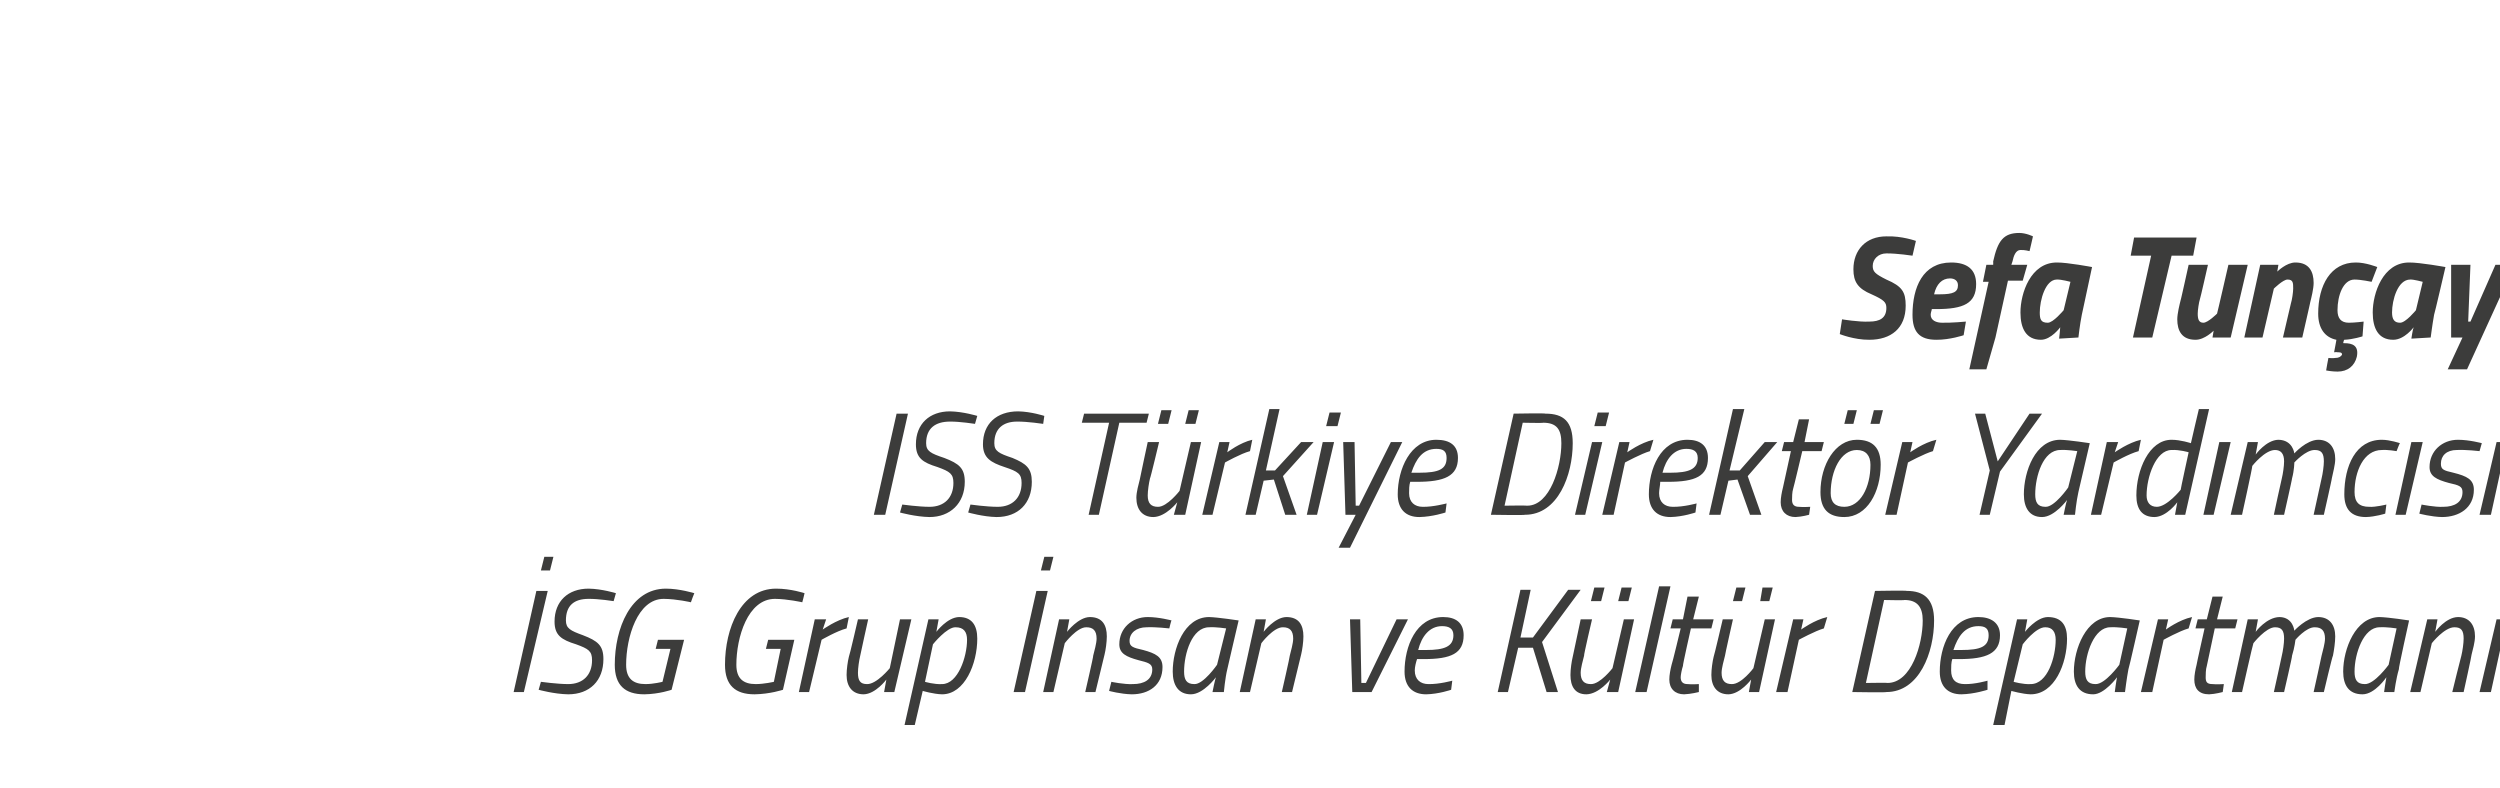 <?xml version="1.0" standalone="no"?><!DOCTYPE svg PUBLIC "-//W3C//DTD SVG 1.1//EN" "http://www.w3.org/Graphics/SVG/1.1/DTD/svg11.dtd"><svg xmlns="http://www.w3.org/2000/svg" version="1.1" width="220px" height="69.3px" viewBox="0 0 220 69.3">  <desc>Sefa Tun ay ISS T rkiye Direkt r Yard mc s SG Grup nsan ve K lt r Departman</desc>  <defs/>  <g id="Polygon145772">    <path d="M 47.9 49 L 48.7 49 L 48.4 50.2 L 47.6 50.2 L 47.9 49 Z M 47.2 52 L 48.2 52 L 46.1 60.9 L 45.2 60.9 L 47.2 52 Z M 54 52.9 C 54 52.9 52.67 52.69 51.8 52.7 C 50.5 52.7 49.8 53.3 49.8 54.6 C 49.8 55.3 50.2 55.5 51.3 55.9 C 52.6 56.4 53.1 56.8 53.1 58 C 53.1 59.9 51.9 61.1 50 61.1 C 48.77 61.08 47.4 60.7 47.4 60.7 L 47.6 60 C 47.6 60 49.06 60.2 50 60.2 C 51.3 60.2 52.1 59.4 52.1 58.1 C 52.1 57.3 51.8 57.1 50.7 56.7 C 49.4 56.3 48.8 55.9 48.8 54.7 C 48.8 52.9 50 51.8 51.8 51.8 C 52.98 51.82 54.2 52.2 54.2 52.2 L 54 52.9 Z M 57.9 56.3 L 60.2 56.3 L 59.1 60.7 C 59.1 60.7 58.03 61.08 56.7 61.1 C 55 61.1 54.1 60.3 54.1 58.5 C 54.1 55.3 55.5 51.8 58.6 51.8 C 59.8 51.8 61.1 52.2 61.1 52.2 C 61.07 52.23 60.8 53 60.8 53 C 60.8 53 59.57 52.71 58.4 52.7 C 56.1 52.7 55.1 56.1 55.1 58.5 C 55.1 59.7 55.7 60.2 56.8 60.2 C 57.52 60.2 58.3 60 58.3 60 L 59 57.1 L 57.7 57.1 L 57.9 56.3 Z M 67.6 56.3 L 69.9 56.3 L 68.9 60.7 C 68.9 60.7 67.77 61.08 66.4 61.1 C 64.7 61.1 63.8 60.3 63.8 58.5 C 63.8 55.3 65.2 51.8 68.3 51.8 C 69.6 51.8 70.8 52.2 70.8 52.2 C 70.81 52.23 70.6 53 70.6 53 C 70.6 53 69.31 52.71 68.2 52.7 C 65.8 52.7 64.8 56.1 64.8 58.5 C 64.8 59.7 65.4 60.2 66.5 60.2 C 67.25 60.2 68.1 60 68.1 60 L 68.7 57.1 L 67.4 57.1 L 67.6 56.3 Z M 71.7 54.5 L 72.7 54.5 L 72.4 55.4 C 72.4 55.4 73.6 54.54 74.7 54.3 C 74.7 54.3 74.5 55.3 74.5 55.3 C 73.65 55.52 72.3 56.3 72.3 56.3 L 71.2 60.9 L 70.3 60.9 L 71.7 54.5 Z M 80.2 54.5 L 78.7 60.9 L 77.8 60.9 L 78 59.8 C 78 59.8 77.05 61.08 76 61.1 C 75 61.1 74.5 60.4 74.5 59.4 C 74.5 58.9 74.6 58.2 74.7 57.8 C 74.75 57.75 75.5 54.5 75.5 54.5 L 76.4 54.5 C 76.4 54.5 75.69 57.69 75.7 57.7 C 75.6 58.1 75.5 58.8 75.5 59.2 C 75.5 59.9 75.7 60.2 76.3 60.2 C 77.15 60.22 78.3 58.8 78.3 58.8 L 79.2 54.5 L 80.2 54.5 Z M 81.7 54.5 L 82.6 54.5 L 82.4 55.6 C 82.4 55.6 83.36 54.32 84.4 54.3 C 85.5 54.3 86 55 86 56.2 C 86 58.4 84.9 61.1 82.9 61.1 C 82.14 61.08 81.2 60.8 81.2 60.8 L 80.5 63.8 L 79.6 63.8 L 81.7 54.5 Z M 82.1 56.7 L 81.4 60 C 81.4 60 82.2 60.24 82.9 60.2 C 84.3 60.2 85.1 57.8 85.1 56.3 C 85.1 55.6 84.8 55.2 84.1 55.2 C 83.33 55.16 82.1 56.7 82.1 56.7 Z M 91.9 49 L 92.7 49 L 92.4 50.2 L 91.6 50.2 L 91.9 49 Z M 91.2 52 L 92.2 52 L 90.2 60.9 L 89.2 60.9 L 91.2 52 Z M 91.8 60.9 L 93.2 54.5 L 94.1 54.5 L 93.9 55.6 C 93.9 55.6 94.88 54.32 95.9 54.3 C 97 54.3 97.4 55 97.4 56 C 97.4 56.5 97.3 57.2 97.2 57.6 C 97.18 57.65 96.4 60.9 96.4 60.9 L 95.5 60.9 C 95.5 60.9 96.24 57.71 96.2 57.7 C 96.3 57.3 96.5 56.6 96.5 56.2 C 96.5 55.5 96.2 55.2 95.6 55.2 C 94.78 55.18 93.7 56.6 93.7 56.6 L 92.7 60.9 L 91.8 60.9 Z M 102.9 55.3 C 102.9 55.3 101.67 55.16 100.9 55.2 C 100 55.2 99.4 55.7 99.4 56.4 C 99.4 56.9 99.7 57 100.6 57.2 C 101.7 57.5 102.3 57.8 102.3 58.7 C 102.3 60.3 101.1 61.1 99.6 61.1 C 98.61 61.08 97.6 60.8 97.6 60.8 L 97.8 60 C 97.8 60 98.92 60.24 99.7 60.2 C 100.7 60.2 101.4 59.8 101.4 58.9 C 101.4 58.4 101 58.3 100.2 58.1 C 99.1 57.8 98.5 57.5 98.5 56.7 C 98.5 55.3 99.6 54.3 101 54.3 C 102 54.3 103.1 54.6 103.1 54.6 C 103.06 54.59 102.9 55.3 102.9 55.3 Z M 103.2 59.1 C 103.2 57.1 104.2 54.3 106.4 54.3 C 107.17 54.32 109 54.6 109 54.6 C 109 54.6 108 58.86 108 58.9 C 107.81 59.68 107.7 60.9 107.7 60.9 L 106.7 60.9 C 106.7 60.9 106.91 59.83 107 59.6 C 107 59.6 105.9 61.1 104.8 61.1 C 103.7 61.1 103.2 60.3 103.2 59.1 Z M 104.2 59.1 C 104.2 59.8 104.4 60.2 105.1 60.2 C 105.9 60.24 107.1 58.5 107.1 58.5 L 107.9 55.3 C 107.9 55.3 106.98 55.16 106.4 55.2 C 104.9 55.2 104.2 57.5 104.2 59.1 Z M 109.1 60.9 L 110.5 54.5 L 111.4 54.5 L 111.2 55.6 C 111.2 55.6 112.17 54.32 113.2 54.3 C 114.3 54.3 114.7 55 114.7 56 C 114.7 56.5 114.6 57.2 114.5 57.6 C 114.48 57.65 113.7 60.9 113.7 60.9 L 112.8 60.9 C 112.8 60.9 113.53 57.71 113.5 57.7 C 113.6 57.3 113.8 56.6 113.8 56.2 C 113.8 55.5 113.5 55.2 112.9 55.2 C 112.07 55.18 111 56.6 111 56.6 L 110 60.9 L 109.1 60.9 Z M 119.7 54.5 L 119.8 60.1 L 120.2 60.1 L 122.9 54.5 L 123.9 54.5 L 120.7 60.9 L 119 60.9 L 118.8 54.5 L 119.7 54.5 Z M 127.8 59.9 L 127.7 60.7 C 127.7 60.7 126.61 61.08 125.5 61.1 C 124.3 61.1 123.6 60.4 123.6 59.1 C 123.6 56.9 124.6 54.3 127 54.3 C 128.1 54.3 128.8 54.8 128.8 55.9 C 128.8 57.5 127.7 58 125.3 58 C 125.3 58 124.7 58 124.7 58 C 124.6 58.3 124.5 58.7 124.5 59 C 124.5 59.8 125 60.2 125.7 60.2 C 126.66 60.22 127.8 59.9 127.8 59.9 Z M 125.5 57.2 C 127.1 57.2 127.9 56.9 127.9 55.9 C 127.9 55.3 127.5 55.1 126.9 55.1 C 125.8 55.1 125.1 56 124.8 57.2 C 124.8 57.2 125.5 57.2 125.5 57.2 Z M 134.9 57 L 133.6 57 L 132.7 60.9 L 131.8 60.9 L 133.8 51.9 L 134.7 51.9 L 133.8 56.1 L 134.9 56.1 L 138 51.9 L 139.1 51.9 L 135.7 56.5 L 137.1 60.9 L 136.1 60.9 L 134.9 57 Z M 140.3 51.7 L 141.2 51.7 L 140.9 52.9 L 140 52.9 L 140.3 51.7 Z M 142.7 51.7 L 143.6 51.7 L 143.3 52.9 L 142.4 52.9 L 142.7 51.7 Z M 143.8 54.5 L 142.4 60.9 L 141.4 60.9 L 141.7 59.8 C 141.7 59.8 140.71 61.08 139.6 61.1 C 138.6 61.1 138.2 60.4 138.2 59.4 C 138.2 58.9 138.3 58.2 138.4 57.8 C 138.41 57.75 139.1 54.5 139.1 54.5 L 140.1 54.5 C 140.1 54.5 139.35 57.69 139.4 57.7 C 139.3 58.1 139.1 58.8 139.1 59.2 C 139.1 59.9 139.4 60.2 140 60.2 C 140.81 60.22 141.9 58.8 141.9 58.8 L 142.9 54.5 L 143.8 54.5 Z M 146 51.6 L 147 51.6 L 144.9 60.9 L 143.9 60.9 L 146 51.6 Z M 148.8 55.3 C 148.8 55.3 148.06 58.56 148.1 58.6 C 148 58.9 147.9 59.4 147.9 59.6 C 147.9 60 148.1 60.2 148.5 60.2 C 148.87 60.24 149.5 60.2 149.5 60.2 L 149.5 60.9 C 149.5 60.9 148.79 61.08 148.2 61.1 C 147.4 61.1 146.9 60.6 146.9 59.8 C 146.9 59.4 147 58.9 147.1 58.5 C 147.13 58.51 147.9 55.3 147.9 55.3 L 147 55.3 L 147.2 54.5 L 148.1 54.5 L 148.5 52.5 L 149.5 52.5 L 149 54.5 L 150.8 54.5 L 150.6 55.3 L 148.8 55.3 Z M 152.8 51.7 L 153.6 51.7 L 153.3 52.9 L 152.5 52.9 L 152.8 51.7 Z M 155.1 51.7 L 156 51.7 L 155.7 52.9 L 154.9 52.9 L 155.1 51.7 Z M 156.2 54.5 L 154.8 60.9 L 153.9 60.9 L 154.1 59.8 C 154.1 59.8 153.15 61.08 152.1 61.1 C 151.1 61.1 150.6 60.4 150.6 59.4 C 150.6 58.9 150.7 58.2 150.8 57.8 C 150.84 57.75 151.6 54.5 151.6 54.5 L 152.5 54.5 C 152.5 54.5 151.78 57.69 151.8 57.7 C 151.7 58.1 151.5 58.8 151.5 59.2 C 151.5 59.9 151.8 60.2 152.4 60.2 C 153.25 60.22 154.3 58.8 154.3 58.8 L 155.3 54.5 L 156.2 54.5 Z M 157.8 54.5 L 158.7 54.5 L 158.5 55.4 C 158.5 55.4 159.68 54.54 160.8 54.3 C 160.8 54.3 160.5 55.3 160.5 55.3 C 159.73 55.52 158.3 56.3 158.3 56.3 L 157.3 60.9 L 156.3 60.9 L 157.8 54.5 Z M 163 60.9 L 165 52 C 165 52 167.81 51.95 167.8 52 C 169.3 52 170.2 52.7 170.2 54.6 C 170.2 57.4 168.9 60.9 166 60.9 C 166.01 60.95 163 60.9 163 60.9 Z M 167.6 52.8 C 167.62 52.84 165.8 52.8 165.8 52.8 L 164.2 60.1 C 164.2 60.1 166.15 60.07 166.1 60.1 C 168.2 60.1 169.2 56.7 169.2 54.6 C 169.2 53.4 168.7 52.8 167.6 52.8 Z M 174.9 59.9 L 174.9 60.7 C 174.9 60.7 173.75 61.08 172.6 61.1 C 171.4 61.1 170.7 60.4 170.7 59.1 C 170.7 56.9 171.7 54.3 174.1 54.3 C 175.2 54.3 176 54.8 176 55.9 C 176 57.5 174.8 58 172.4 58 C 172.4 58 171.8 58 171.8 58 C 171.7 58.3 171.7 58.7 171.7 59 C 171.7 59.8 172.1 60.2 172.9 60.2 C 173.8 60.22 174.9 59.9 174.9 59.9 Z M 172.6 57.2 C 174.3 57.2 175 56.9 175 55.9 C 175 55.3 174.7 55.1 174.1 55.1 C 172.9 55.1 172.3 56 171.9 57.2 C 171.9 57.2 172.6 57.2 172.6 57.2 Z M 177.5 54.5 L 178.4 54.5 L 178.2 55.6 C 178.2 55.6 179.19 54.32 180.2 54.3 C 181.4 54.3 181.9 55 181.9 56.2 C 181.9 58.4 180.8 61.1 178.7 61.1 C 177.97 61.08 177 60.8 177 60.8 L 176.4 63.8 L 175.4 63.8 L 177.5 54.5 Z M 178 56.7 L 177.2 60 C 177.2 60 178.03 60.24 178.7 60.2 C 180.2 60.2 180.9 57.8 180.9 56.3 C 180.9 55.6 180.6 55.2 180 55.2 C 179.16 55.16 178 56.7 178 56.7 Z M 182.5 59.1 C 182.5 57.1 183.6 54.3 185.7 54.3 C 186.51 54.32 188.3 54.6 188.3 54.6 C 188.3 54.6 187.34 58.86 187.3 58.9 C 187.15 59.68 187 60.9 187 60.9 L 186.1 60.9 C 186.1 60.9 186.24 59.83 186.3 59.6 C 186.3 59.6 185.2 61.1 184.2 61.1 C 183 61.1 182.5 60.3 182.5 59.1 Z M 183.5 59.1 C 183.5 59.8 183.7 60.2 184.4 60.2 C 185.24 60.24 186.5 58.5 186.5 58.5 L 187.2 55.3 C 187.2 55.3 186.32 55.16 185.7 55.2 C 184.3 55.2 183.5 57.5 183.5 59.1 Z M 189.9 54.5 L 190.8 54.5 L 190.6 55.4 C 190.6 55.4 191.75 54.54 192.9 54.3 C 192.9 54.3 192.6 55.3 192.6 55.3 C 191.8 55.52 190.4 56.3 190.4 56.3 L 189.4 60.9 L 188.4 60.9 L 189.9 54.5 Z M 194.9 55.3 C 194.9 55.3 194.21 58.56 194.2 58.6 C 194.1 58.9 194.1 59.4 194.1 59.6 C 194.1 60 194.2 60.2 194.7 60.2 C 195.02 60.24 195.7 60.2 195.7 60.2 L 195.6 60.9 C 195.6 60.9 194.94 61.08 194.4 61.1 C 193.5 61.1 193.1 60.6 193.1 59.8 C 193.1 59.4 193.2 58.9 193.3 58.5 C 193.28 58.51 194 55.3 194 55.3 L 193.2 55.3 L 193.4 54.5 L 194.2 54.5 L 194.7 52.5 L 195.6 52.5 L 195.1 54.5 L 196.9 54.5 L 196.7 55.3 L 194.9 55.3 Z M 200.1 60.9 C 200.1 60.9 200.81 57.71 200.8 57.7 C 200.9 57.3 201 56.6 201 56.2 C 201 55.5 200.8 55.2 200.2 55.2 C 199.4 55.2 198.3 56.6 198.3 56.6 C 198.26 56.63 197.3 60.9 197.3 60.9 L 196.4 60.9 L 197.8 54.5 L 198.7 54.5 L 198.5 55.6 C 198.5 55.6 199.44 54.32 200.6 54.3 C 201.8 54.32 201.9 55.5 201.9 55.5 C 201.9 55.5 202.97 54.32 204 54.3 C 205 54.3 205.5 55 205.5 56 C 205.5 56.5 205.4 57.2 205.3 57.7 C 205.26 57.67 204.5 60.9 204.5 60.9 L 203.6 60.9 C 203.6 60.9 204.31 57.71 204.3 57.7 C 204.4 57.3 204.6 56.6 204.6 56.2 C 204.6 55.5 204.3 55.2 203.7 55.2 C 202.94 55.18 202 56.3 202 56.3 C 202 56.3 201.93 56.96 201.7 57.7 C 201.75 57.67 201 60.9 201 60.9 L 200.1 60.9 Z M 206.2 59.1 C 206.2 57.1 207.3 54.3 209.4 54.3 C 210.22 54.32 212 54.6 212 54.6 C 212 54.6 211.05 58.86 211.1 58.9 C 210.86 59.68 210.7 60.9 210.7 60.9 L 209.8 60.9 C 209.8 60.9 209.95 59.83 210 59.6 C 210 59.6 209 61.1 207.9 61.1 C 206.7 61.1 206.2 60.3 206.2 59.1 Z M 207.2 59.1 C 207.2 59.8 207.4 60.2 208.1 60.2 C 208.94 60.24 210.2 58.5 210.2 58.5 L 210.9 55.3 C 210.9 55.3 210.03 55.16 209.4 55.2 C 208 55.2 207.2 57.5 207.2 59.1 Z M 212.1 60.9 L 213.6 54.5 L 214.5 54.5 L 214.3 55.6 C 214.3 55.6 215.22 54.32 216.3 54.3 C 217.3 54.3 217.8 55 217.8 56 C 217.8 56.5 217.6 57.2 217.5 57.6 C 217.52 57.65 216.8 60.9 216.8 60.9 L 215.8 60.9 C 215.8 60.9 216.58 57.71 216.6 57.7 C 216.7 57.3 216.8 56.6 216.8 56.2 C 216.8 55.5 216.6 55.2 216 55.2 C 215.12 55.18 214 56.6 214 56.6 L 213 60.9 L 212.1 60.9 Z M 219.7 54.5 L 220.6 54.5 L 219.2 60.9 L 218.2 60.9 L 219.7 54.5 Z " stroke="none" fill="#3c3c3b"/>  </g>  <g id="Polygon145771">    <path d="M 78.9 36.4 L 79.9 36.4 L 77.9 45.3 L 76.9 45.3 L 78.9 36.4 Z M 85.8 37.3 C 85.8 37.3 84.46 37.09 83.6 37.1 C 82.3 37.1 81.5 37.7 81.5 39 C 81.5 39.7 81.9 39.9 83.1 40.3 C 84.4 40.8 84.9 41.2 84.9 42.4 C 84.9 44.3 83.6 45.5 81.8 45.5 C 80.56 45.48 79.2 45.1 79.2 45.1 L 79.4 44.4 C 79.4 44.4 80.85 44.6 81.8 44.6 C 83.1 44.6 83.9 43.8 83.9 42.5 C 83.9 41.7 83.6 41.5 82.5 41.1 C 81.2 40.7 80.6 40.3 80.6 39.1 C 80.6 37.3 81.8 36.2 83.6 36.2 C 84.77 36.22 86 36.6 86 36.6 L 85.8 37.3 Z M 91.8 37.3 C 91.8 37.3 90.42 37.09 89.5 37.1 C 88.3 37.1 87.5 37.7 87.5 39 C 87.5 39.7 87.9 39.9 89.1 40.3 C 90.3 40.8 90.8 41.2 90.8 42.4 C 90.8 44.3 89.6 45.5 87.7 45.5 C 86.53 45.48 85.2 45.1 85.2 45.1 L 85.4 44.4 C 85.4 44.4 86.82 44.6 87.8 44.6 C 89.1 44.6 89.9 43.8 89.9 42.5 C 89.9 41.7 89.6 41.5 88.4 41.1 C 87.2 40.7 86.5 40.3 86.5 39.1 C 86.5 37.3 87.7 36.2 89.6 36.2 C 90.74 36.22 91.9 36.6 91.9 36.6 L 91.8 37.3 Z M 95.4 36.4 L 101.1 36.4 L 100.9 37.2 L 98.5 37.2 L 96.7 45.3 L 95.8 45.3 L 97.6 37.2 L 95.2 37.2 L 95.4 36.4 Z M 102.2 36.1 L 103.1 36.1 L 102.8 37.3 L 101.9 37.3 L 102.2 36.1 Z M 104.6 36.1 L 105.5 36.1 L 105.2 37.3 L 104.3 37.3 L 104.6 36.1 Z M 105.7 38.9 L 104.3 45.3 L 103.3 45.3 L 103.6 44.2 C 103.6 44.2 102.6 45.48 101.5 45.5 C 100.5 45.5 100 44.8 100 43.8 C 100 43.3 100.2 42.6 100.3 42.2 C 100.3 42.15 101 38.9 101 38.9 L 102 38.9 C 102 38.9 101.24 42.09 101.2 42.1 C 101.1 42.5 101 43.2 101 43.6 C 101 44.3 101.3 44.6 101.9 44.6 C 102.7 44.62 103.8 43.2 103.8 43.2 L 104.8 38.9 L 105.7 38.9 Z M 107.3 38.9 L 108.2 38.9 L 108 39.8 C 108 39.8 109.13 38.94 110.2 38.7 C 110.2 38.7 110 39.7 110 39.7 C 109.18 39.92 107.8 40.7 107.8 40.7 L 106.7 45.3 L 105.8 45.3 L 107.3 38.9 Z M 109.6 45.3 L 111.7 36 L 112.6 36 L 111.4 41.4 L 112.2 41.4 L 114.5 38.9 L 115.6 38.9 L 112.9 41.9 L 114.1 45.3 L 113.1 45.3 L 112.1 42.2 L 111.2 42.3 L 110.5 45.3 L 109.6 45.3 Z M 116.4 38.9 L 117.4 38.9 L 115.9 45.3 L 115 45.3 L 116.4 38.9 Z M 117 36.3 L 118 36.3 L 117.7 37.5 L 116.7 37.5 L 117 36.3 Z M 119.2 38.9 L 119.3 44.5 L 119.6 44.5 L 122.4 38.9 L 123.4 38.9 L 118.8 48.2 L 117.8 48.2 L 119.3 45.3 L 118.4 45.3 L 118.2 38.9 L 119.2 38.9 Z M 127.3 44.3 L 127.2 45.1 C 127.2 45.1 126.06 45.48 124.9 45.5 C 123.7 45.5 123 44.8 123 43.5 C 123 41.3 124.1 38.7 126.4 38.7 C 127.6 38.7 128.3 39.2 128.3 40.3 C 128.3 41.9 127.1 42.4 124.7 42.4 C 124.7 42.4 124.1 42.4 124.1 42.4 C 124 42.7 124 43.1 124 43.4 C 124 44.2 124.5 44.6 125.2 44.6 C 126.11 44.62 127.3 44.3 127.3 44.3 Z M 124.9 41.6 C 126.6 41.6 127.3 41.3 127.3 40.3 C 127.3 39.7 127 39.5 126.4 39.5 C 125.2 39.5 124.6 40.4 124.2 41.6 C 124.2 41.6 124.9 41.6 124.9 41.6 Z M 131.2 45.3 L 133.2 36.4 C 133.2 36.4 136.02 36.35 136 36.4 C 137.6 36.4 138.4 37.1 138.4 39 C 138.4 41.8 137.1 45.3 134.2 45.3 C 134.22 45.35 131.2 45.3 131.2 45.3 Z M 135.8 37.2 C 135.83 37.24 134 37.2 134 37.2 L 132.4 44.5 C 132.4 44.5 134.36 44.47 134.4 44.5 C 136.4 44.5 137.4 41.1 137.4 39 C 137.4 37.8 137 37.2 135.8 37.2 Z M 140.1 38.9 L 141 38.9 L 139.5 45.3 L 138.6 45.3 L 140.1 38.9 Z M 140.6 36.3 L 141.6 36.3 L 141.3 37.5 L 140.3 37.5 L 140.6 36.3 Z M 142.5 38.9 L 143.4 38.9 L 143.2 39.8 C 143.2 39.8 144.38 38.94 145.5 38.7 C 145.5 38.7 145.2 39.7 145.2 39.7 C 144.43 39.92 143 40.7 143 40.7 L 142 45.3 L 141 45.3 L 142.5 38.9 Z M 149.3 44.3 L 149.2 45.1 C 149.2 45.1 148.1 45.48 147 45.5 C 145.8 45.5 145.1 44.8 145.1 43.5 C 145.1 41.3 146.1 38.7 148.5 38.7 C 149.6 38.7 150.3 39.2 150.3 40.3 C 150.3 41.9 149.2 42.4 146.8 42.4 C 146.8 42.4 146.1 42.4 146.1 42.4 C 146.1 42.7 146 43.1 146 43.4 C 146 44.2 146.5 44.6 147.2 44.6 C 148.16 44.62 149.3 44.3 149.3 44.3 Z M 147 41.6 C 148.6 41.6 149.4 41.3 149.4 40.3 C 149.4 39.7 149 39.5 148.4 39.5 C 147.3 39.5 146.6 40.4 146.3 41.6 C 146.3 41.6 147 41.6 147 41.6 Z M 150.4 45.3 L 152.5 36 L 153.5 36 L 152.2 41.4 L 153.1 41.4 L 155.3 38.9 L 156.4 38.9 L 153.8 41.9 L 155 45.3 L 154 45.3 L 152.9 42.2 L 152.1 42.3 L 151.4 45.3 L 150.4 45.3 Z M 158.6 39.7 C 158.6 39.7 157.83 42.96 157.8 43 C 157.7 43.3 157.7 43.8 157.7 44 C 157.7 44.4 157.9 44.6 158.3 44.6 C 158.64 44.64 159.3 44.6 159.3 44.6 L 159.2 45.3 C 159.2 45.3 158.56 45.48 158 45.5 C 157.2 45.5 156.7 45 156.7 44.2 C 156.7 43.8 156.8 43.3 156.9 42.9 C 156.9 42.91 157.6 39.7 157.6 39.7 L 156.8 39.7 L 157 38.9 L 157.8 38.9 L 158.3 36.9 L 159.2 36.9 L 158.8 38.9 L 160.5 38.9 L 160.3 39.7 L 158.6 39.7 Z M 165.5 40.9 C 165.5 43.3 164.3 45.5 162.3 45.5 C 160.9 45.5 160.2 44.8 160.2 43.3 C 160.2 40.9 161.5 38.7 163.4 38.7 C 164.8 38.7 165.5 39.4 165.5 40.9 Z M 164.6 40.9 C 164.6 40.1 164.2 39.6 163.4 39.6 C 162 39.6 161.1 41.4 161.1 43.4 C 161.1 44.2 161.5 44.6 162.3 44.6 C 163.7 44.6 164.6 42.9 164.6 40.9 Z M 162.6 36.1 L 163.4 36.1 L 163.1 37.3 L 162.3 37.3 L 162.6 36.1 Z M 164.9 36.1 L 165.7 36.1 L 165.4 37.3 L 164.6 37.3 L 164.9 36.1 Z M 167.4 38.9 L 168.3 38.9 L 168.1 39.8 C 168.1 39.8 169.28 38.94 170.4 38.7 C 170.4 38.7 170.1 39.7 170.1 39.7 C 169.33 39.92 167.9 40.7 167.9 40.7 L 166.9 45.3 L 165.9 45.3 L 167.4 38.9 Z M 176 41.5 L 175.1 45.3 L 174.2 45.3 L 175.1 41.4 L 173.8 36.4 L 174.7 36.4 L 175.8 40.6 L 178.6 36.4 L 179.7 36.4 L 176 41.5 Z M 178.1 43.5 C 178.1 41.5 179.1 38.7 181.3 38.7 C 182.07 38.72 183.9 39 183.9 39 C 183.9 39 182.91 43.26 182.9 43.3 C 182.72 44.08 182.6 45.3 182.6 45.3 L 181.6 45.3 C 181.6 45.3 181.81 44.23 181.9 44 C 181.9 44 180.8 45.5 179.7 45.5 C 178.6 45.5 178.1 44.7 178.1 43.5 Z M 179.1 43.5 C 179.1 44.2 179.3 44.6 180 44.6 C 180.8 44.64 182 42.9 182 42.9 L 182.8 39.7 C 182.8 39.7 181.88 39.56 181.3 39.6 C 179.8 39.6 179.1 41.9 179.1 43.5 Z M 185.4 38.9 L 186.4 38.9 L 186.1 39.8 C 186.1 39.8 187.31 38.94 188.4 38.7 C 188.4 38.7 188.2 39.7 188.2 39.7 C 187.36 39.92 186 40.7 186 40.7 L 184.9 45.3 L 184 45.3 L 185.4 38.9 Z M 192.3 45.3 L 191.4 45.3 L 191.6 44.2 C 191.6 44.2 190.68 45.48 189.6 45.5 C 188.5 45.5 188 44.8 188 43.6 C 188 41.4 189.1 38.7 191.1 38.7 C 191.9 38.7 192.8 39 192.8 39 C 192.8 38.95 193.5 36 193.5 36 L 194.4 36 L 192.3 45.3 Z M 192.6 39.8 C 192.6 39.8 191.8 39.56 191.1 39.6 C 189.7 39.6 188.9 42 188.9 43.6 C 188.9 44.2 189.2 44.6 189.8 44.6 C 190.7 44.6 191.9 43.1 191.9 43.1 C 191.88 43.1 192.6 39.8 192.6 39.8 Z M 195.3 38.9 L 196.3 38.9 L 194.8 45.3 L 193.9 45.3 L 195.3 38.9 Z M 200.1 45.3 C 200.1 45.3 200.78 42.11 200.8 42.1 C 200.9 41.7 201 41 201 40.6 C 201 39.9 200.7 39.6 200.2 39.6 C 199.3 39.6 198.2 41 198.2 41 C 198.24 41.03 197.3 45.3 197.3 45.3 L 196.3 45.3 L 197.8 38.9 L 198.7 38.9 L 198.5 40 C 198.5 40 199.42 38.72 200.5 38.7 C 201.78 38.72 201.9 39.9 201.9 39.9 C 201.9 39.9 202.95 38.72 204 38.7 C 205 38.7 205.5 39.4 205.5 40.4 C 205.5 40.9 205.3 41.6 205.2 42.1 C 205.23 42.07 204.5 45.3 204.5 45.3 L 203.6 45.3 C 203.6 45.3 204.29 42.11 204.3 42.1 C 204.4 41.7 204.5 41 204.5 40.6 C 204.5 39.9 204.3 39.6 203.7 39.6 C 202.91 39.58 201.9 40.7 201.9 40.7 C 201.9 40.7 201.9 41.36 201.7 42.1 C 201.73 42.07 201 45.3 201 45.3 L 200.1 45.3 Z M 211.2 39 C 211.17 38.97 210.9 39.7 210.9 39.7 C 210.9 39.7 210.11 39.56 209.6 39.6 C 208 39.6 207.2 41.5 207.2 43.3 C 207.2 44.2 207.6 44.6 208.5 44.6 C 209.04 44.64 210 44.4 210 44.4 L 209.9 45.2 C 209.9 45.2 209.02 45.48 208.2 45.5 C 206.9 45.5 206.3 44.8 206.3 43.5 C 206.3 41 207.3 38.7 209.6 38.7 C 210.3 38.7 211.2 39 211.2 39 Z M 212.2 38.9 L 213.2 38.9 L 211.7 45.3 L 210.8 45.3 L 212.2 38.9 Z M 218.2 39.7 C 218.2 39.7 217.02 39.56 216.2 39.6 C 215.3 39.6 214.8 40.1 214.8 40.8 C 214.8 41.3 215 41.4 215.9 41.6 C 217.1 41.9 217.7 42.2 217.7 43.1 C 217.7 44.7 216.4 45.5 214.9 45.5 C 213.95 45.48 212.9 45.2 212.9 45.2 L 213.1 44.4 C 213.1 44.4 214.27 44.64 215 44.6 C 216 44.6 216.7 44.2 216.7 43.3 C 216.7 42.8 216.4 42.7 215.5 42.5 C 214.4 42.2 213.8 41.9 213.8 41.1 C 213.8 39.7 214.9 38.7 216.3 38.7 C 217.3 38.7 218.4 39 218.4 39 C 218.4 38.99 218.2 39.7 218.2 39.7 Z M 219.7 38.9 L 220.6 38.9 L 219.2 45.3 L 218.2 45.3 L 219.7 38.9 Z " stroke="none" fill="#3c3c3b"/>  </g>  <g id="Polygon145770">    <path d="M 168.3 22.5 C 168.3 22.5 166.92 22.29 166 22.3 C 165.3 22.3 164.8 22.8 164.8 23.4 C 164.8 23.9 165 24.1 166 24.6 C 167.4 25.2 167.7 25.7 167.7 26.9 C 167.7 28.9 166.4 29.9 164.5 29.9 C 163.15 29.91 161.9 29.4 161.9 29.4 L 162.1 28.1 C 162.1 28.1 163.57 28.35 164.5 28.3 C 165.4 28.3 166 28 166 27.1 C 166 26.6 165.8 26.4 164.7 25.9 C 163.5 25.4 163.1 24.8 163.1 23.7 C 163.1 22 164.2 20.8 166 20.8 C 167.36 20.75 168.6 21.2 168.6 21.2 L 168.3 22.5 Z M 173 28.3 L 172.8 29.5 C 172.8 29.5 171.59 29.91 170.4 29.9 C 168.9 29.9 168.3 29.2 168.3 27.7 C 168.3 25.3 169.2 23.1 171.7 23.1 C 173.1 23.1 173.9 23.7 173.9 25 C 173.9 26.7 172.8 27.2 170.4 27.2 C 170.4 27.2 170 27.2 170 27.2 C 170 27.3 169.9 27.5 169.9 27.7 C 169.9 28.2 170.4 28.4 170.9 28.4 C 171.72 28.42 173 28.3 173 28.3 Z M 170.7 25.9 C 171.9 25.9 172.3 25.7 172.3 25.1 C 172.3 24.7 172 24.5 171.6 24.5 C 170.9 24.5 170.4 25 170.2 25.9 C 170.2 25.9 170.7 25.9 170.7 25.9 Z M 175.6 29.7 L 174.8 32.5 L 173.3 32.5 L 175 24.8 L 174.5 24.8 L 174.8 23.3 L 175.4 23.3 C 175.4 23.3 175.41 22.99 175.4 23 C 175.8 21.2 176.3 20.5 177.7 20.5 C 178.3 20.5 178.9 20.8 178.9 20.8 C 178.91 20.79 178.6 22.1 178.6 22.1 C 178.6 22.1 178.16 21.98 177.8 22 C 177.4 22 177.2 22.5 177.1 23 C 177.1 23 177 23.3 177 23.3 L 178.4 23.3 L 178 24.7 L 176.7 24.7 L 175.6 29.7 Z M 177.8 27.5 C 177.8 25.8 178.7 23.1 181 23.1 C 181.92 23.09 184.1 23.5 184.1 23.5 C 184.1 23.5 183.2 27.72 183.2 27.7 C 183.03 28.53 182.9 29.7 182.9 29.7 L 181.2 29.8 C 181.2 29.8 181.3 28.98 181.3 28.8 C 181.3 28.8 180.5 29.9 179.6 29.9 C 178.3 29.9 177.8 28.9 177.8 27.5 Z M 179.5 27.5 C 179.5 28.1 179.6 28.4 180.2 28.4 C 180.67 28.42 181.6 27.3 181.6 27.3 L 182.2 24.8 C 182.2 24.8 181.37 24.58 181 24.6 C 180 24.6 179.5 26.4 179.5 27.5 Z M 187.8 20.9 L 193.3 20.9 L 193 22.5 L 191.1 22.5 L 189.4 29.7 L 187.7 29.7 L 189.3 22.5 L 187.5 22.5 L 187.8 20.9 Z M 197.8 23.3 L 196.3 29.7 L 194.7 29.7 L 194.8 29.1 C 194.8 29.1 194.01 29.91 193.2 29.9 C 192 29.9 191.6 29.1 191.6 28.1 C 191.6 27.6 191.8 26.8 191.9 26.4 C 191.91 26.44 192.6 23.3 192.6 23.3 L 194.3 23.3 C 194.3 23.3 193.62 26.31 193.6 26.3 C 193.5 26.6 193.4 27.3 193.4 27.6 C 193.4 28.1 193.5 28.4 193.9 28.4 C 194.3 28.4 195.1 27.6 195.1 27.6 C 195.11 27.62 196.1 23.3 196.1 23.3 L 197.8 23.3 Z M 197.5 29.7 L 198.9 23.3 L 200.5 23.3 L 200.4 23.9 C 200.4 23.9 201.21 23.09 202 23.1 C 203.2 23.1 203.6 23.9 203.6 24.9 C 203.6 25.4 203.4 26.2 203.3 26.6 C 203.32 26.56 202.6 29.7 202.6 29.7 L 200.9 29.7 C 200.9 29.7 201.6 26.69 201.6 26.7 C 201.7 26.4 201.8 25.7 201.8 25.4 C 201.8 24.9 201.8 24.6 201.3 24.6 C 200.91 24.6 200.1 25.4 200.1 25.4 L 199.1 29.7 L 197.5 29.7 Z M 209.2 23.5 L 208.7 24.8 C 208.7 24.8 207.76 24.6 207.2 24.6 C 206.2 24.6 205.7 26 205.7 27.3 C 205.7 28 206 28.4 206.7 28.4 C 207.21 28.4 208 28.3 208 28.3 L 207.9 29.6 C 207.9 29.6 207.08 29.87 206.3 29.9 C 206.25 29.91 206.2 30.2 206.2 30.2 C 206.2 30.2 206.25 30.18 206.3 30.2 C 207 30.2 207.6 30.4 207.4 31.4 C 207.2 32.2 206.6 32.7 205.7 32.7 C 205.2 32.7 204.7 32.6 204.7 32.6 C 204.69 32.58 204.9 31.5 204.9 31.5 C 204.9 31.5 205.32 31.54 205.5 31.5 C 205.8 31.5 206 31.4 206.1 31.2 C 206.1 31 205.9 31 205.7 31 C 205.66 30.97 205.4 31 205.4 31 C 205.4 31 205.62 29.87 205.6 29.9 C 204.6 29.7 204 28.9 204 27.6 C 204 25.1 205.1 23.1 207.3 23.1 C 208.17 23.09 209.2 23.5 209.2 23.5 Z M 208.8 27.5 C 208.8 25.8 209.7 23.1 212 23.1 C 212.94 23.09 215.2 23.5 215.2 23.5 C 215.2 23.5 214.22 27.72 214.2 27.7 C 214.05 28.53 213.9 29.7 213.9 29.7 L 212.2 29.8 C 212.2 29.8 212.32 28.98 212.4 28.8 C 212.4 28.8 211.6 29.9 210.6 29.9 C 209.3 29.9 208.8 28.9 208.8 27.5 Z M 210.5 27.5 C 210.5 28.1 210.7 28.4 211.2 28.4 C 211.69 28.42 212.6 27.3 212.6 27.3 L 213.2 24.8 C 213.2 24.8 212.39 24.58 212.1 24.6 C 211 24.6 210.5 26.4 210.5 27.5 Z M 217.4 23.3 L 217.2 28.3 L 217.4 28.3 L 219.6 23.3 L 221.3 23.3 L 217.1 32.5 L 215.4 32.5 L 216.7 29.7 L 215.7 29.7 L 215.7 23.3 L 217.4 23.3 Z " stroke="none" fill="#3c3c3b"/>  </g></svg>